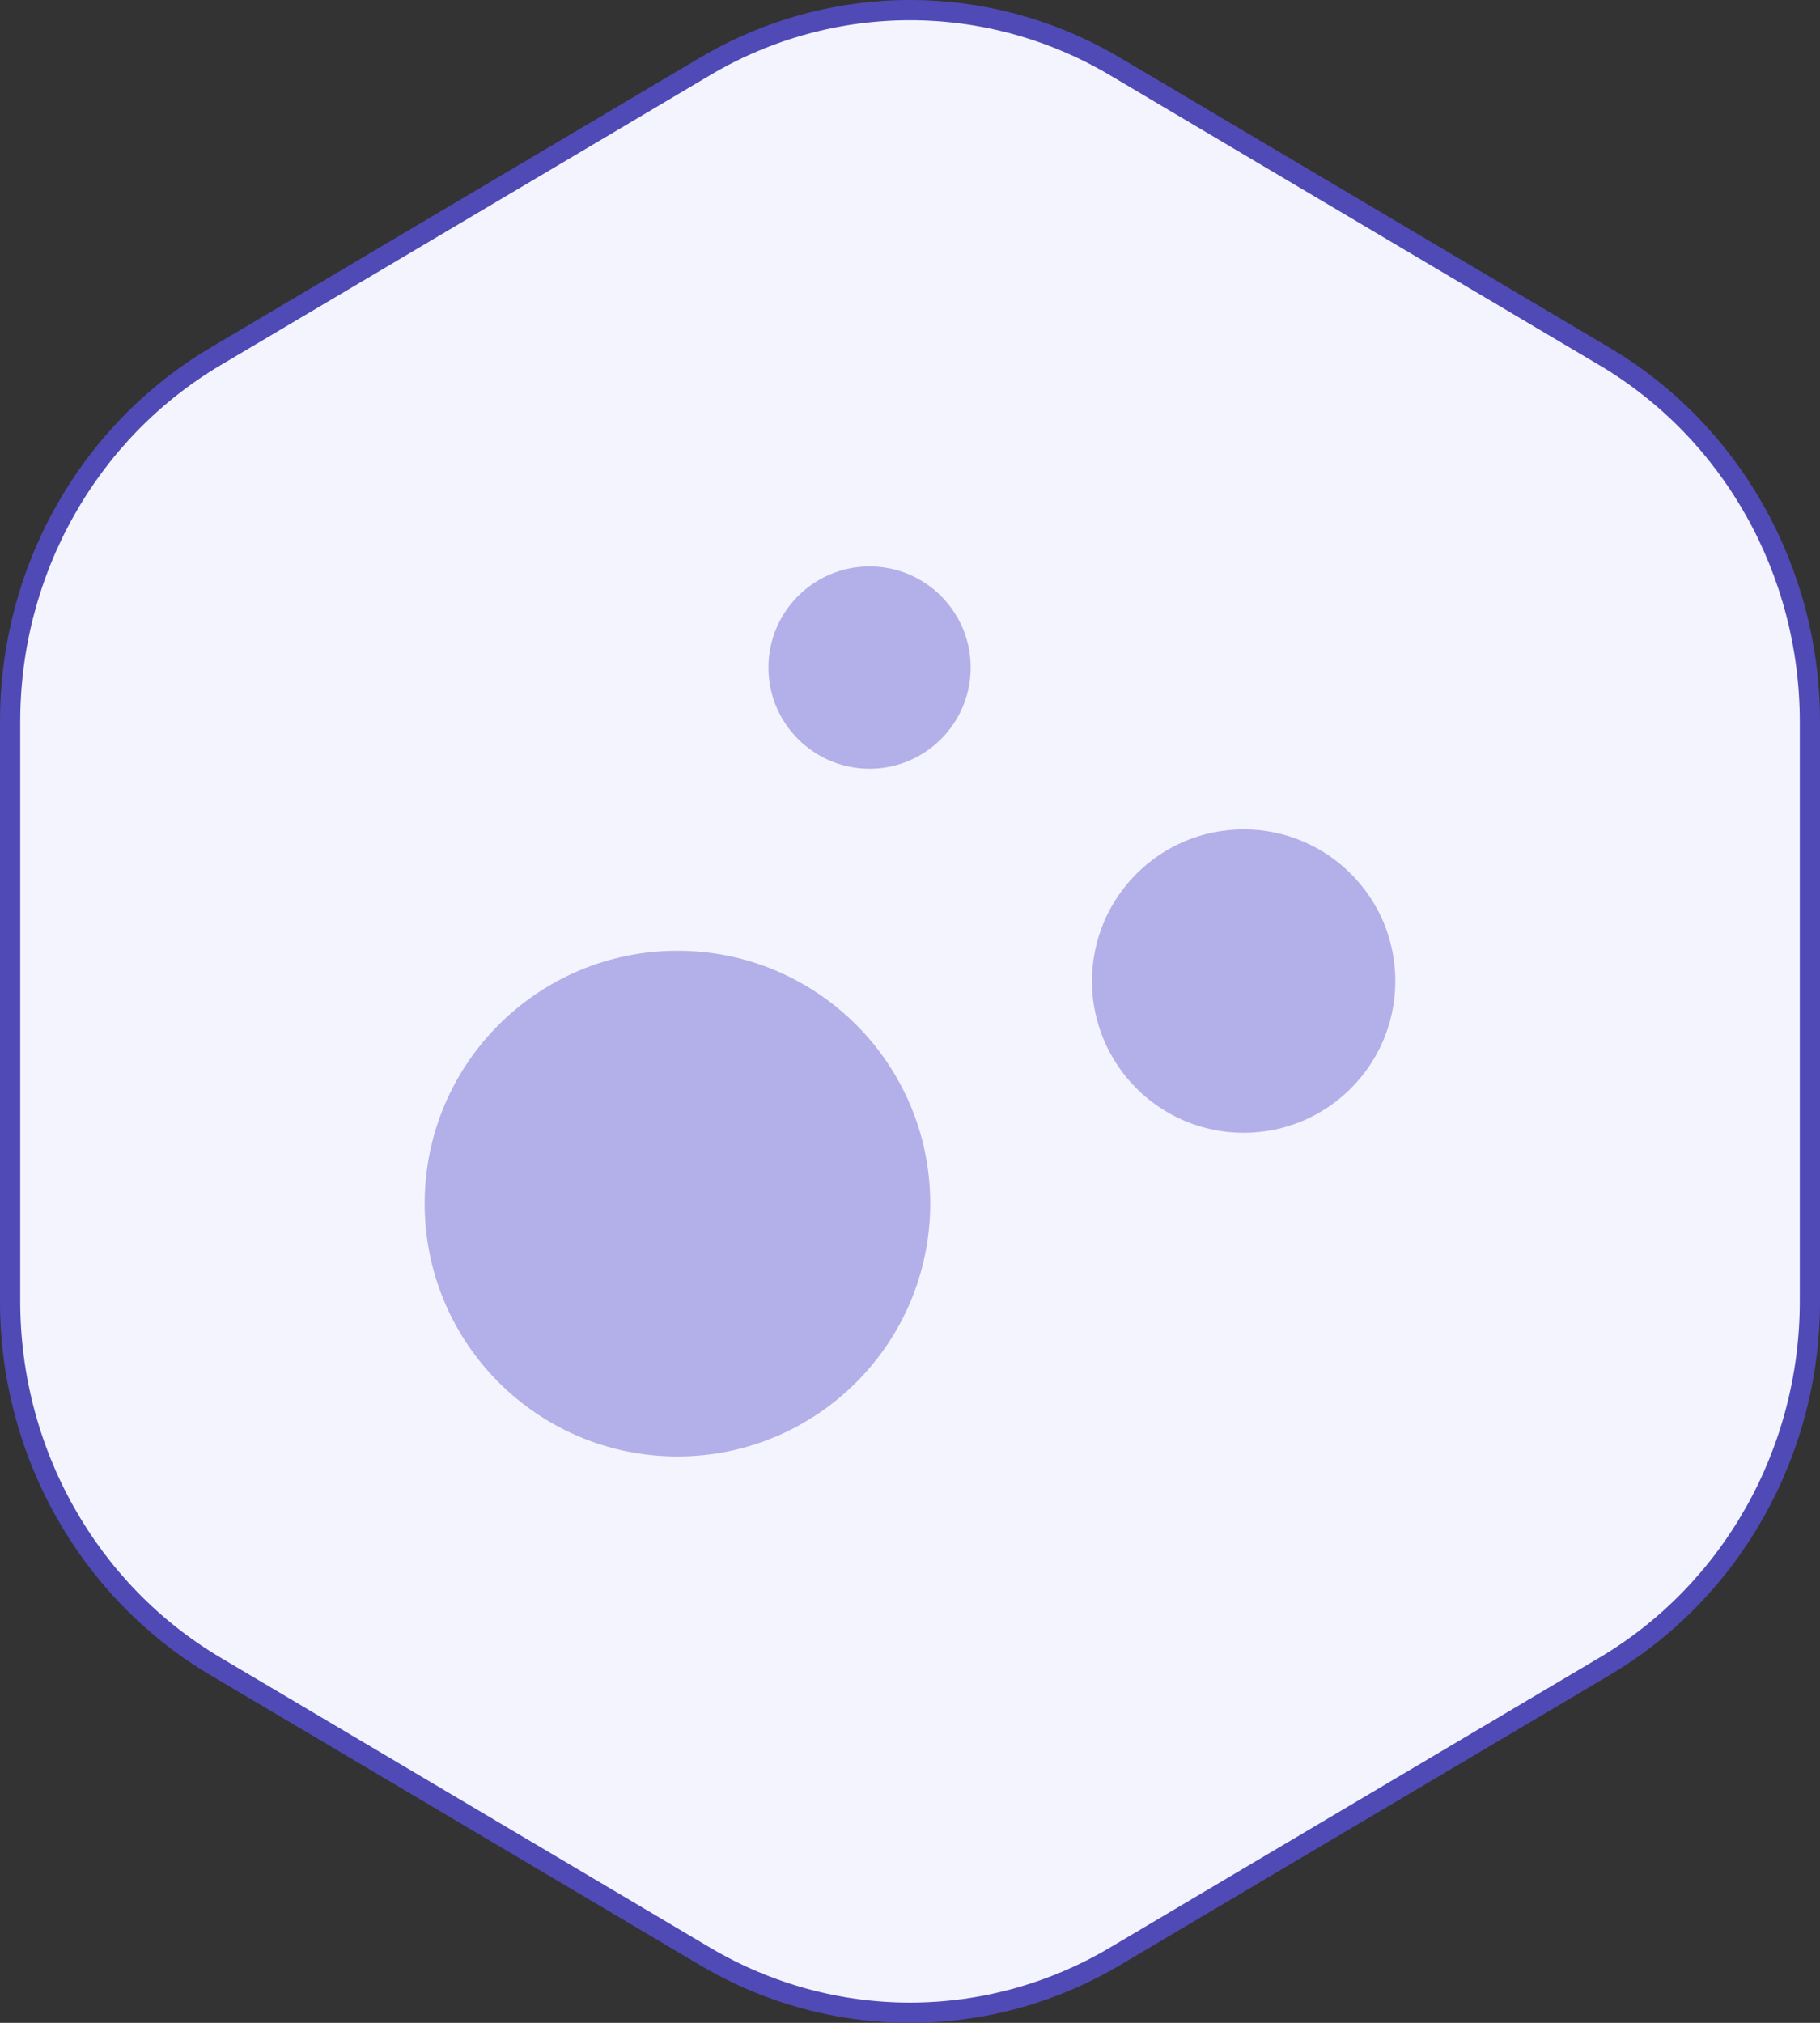 <svg viewBox="0 0 90 100" fill="none" xmlns="http://www.w3.org/2000/svg">
  <rect x="0" y="0" width="90" height="100" fill="#333333" stroke="none"/>
  <g clipPath="url(#clip0_28_37)">
    <path d="M79.353 17.627C85.628 21.343 89.5 28.215 89.5 35.66V64.34C89.5 71.784 85.628 78.657 79.353 82.373L55.138 96.713C48.864 100.429 41.136 100.429 34.862 96.713L10.647 82.373C4.372 78.657 0.5 71.784 0.5 64.34L0.5 35.66C0.5 28.215 4.372 21.343 10.647 17.627L34.862 3.286C41.136 -0.429 48.864 -0.429 55.138 3.286L79.353 17.627Z" fill="#F4F4FE" stroke="#504AB6"/>
    <path d="M48 33C48 35.761 45.761 38 43 38C40.239 38 38 35.761 38 33C38 30.239 40.239 28 43 28C45.761 28 48 30.239 48 33Z" fill="#B3AFE9"/>
    <path d="M69 48.5C69 52.642 65.642 56 61.5 56C57.358 56 54 52.642 54 48.5C54 44.358 57.358 41 61.5 41C65.642 41 69 44.358 69 48.5Z" fill="#B3AFE9"/>
    <path d="M46 59.5C46 66.404 40.404 72 33.5 72C26.596 72 21 66.404 21 59.5C21 52.596 26.596 47 33.5 47C40.404 47 46 52.596 46 59.5Z" fill="#B3AFE9"/>
  </g>
  <defs>
    <clipPath id="clip0_28_37">
      <rect width="90" height="100" fill="white"/>
    </clipPath>
  </defs>
</svg>